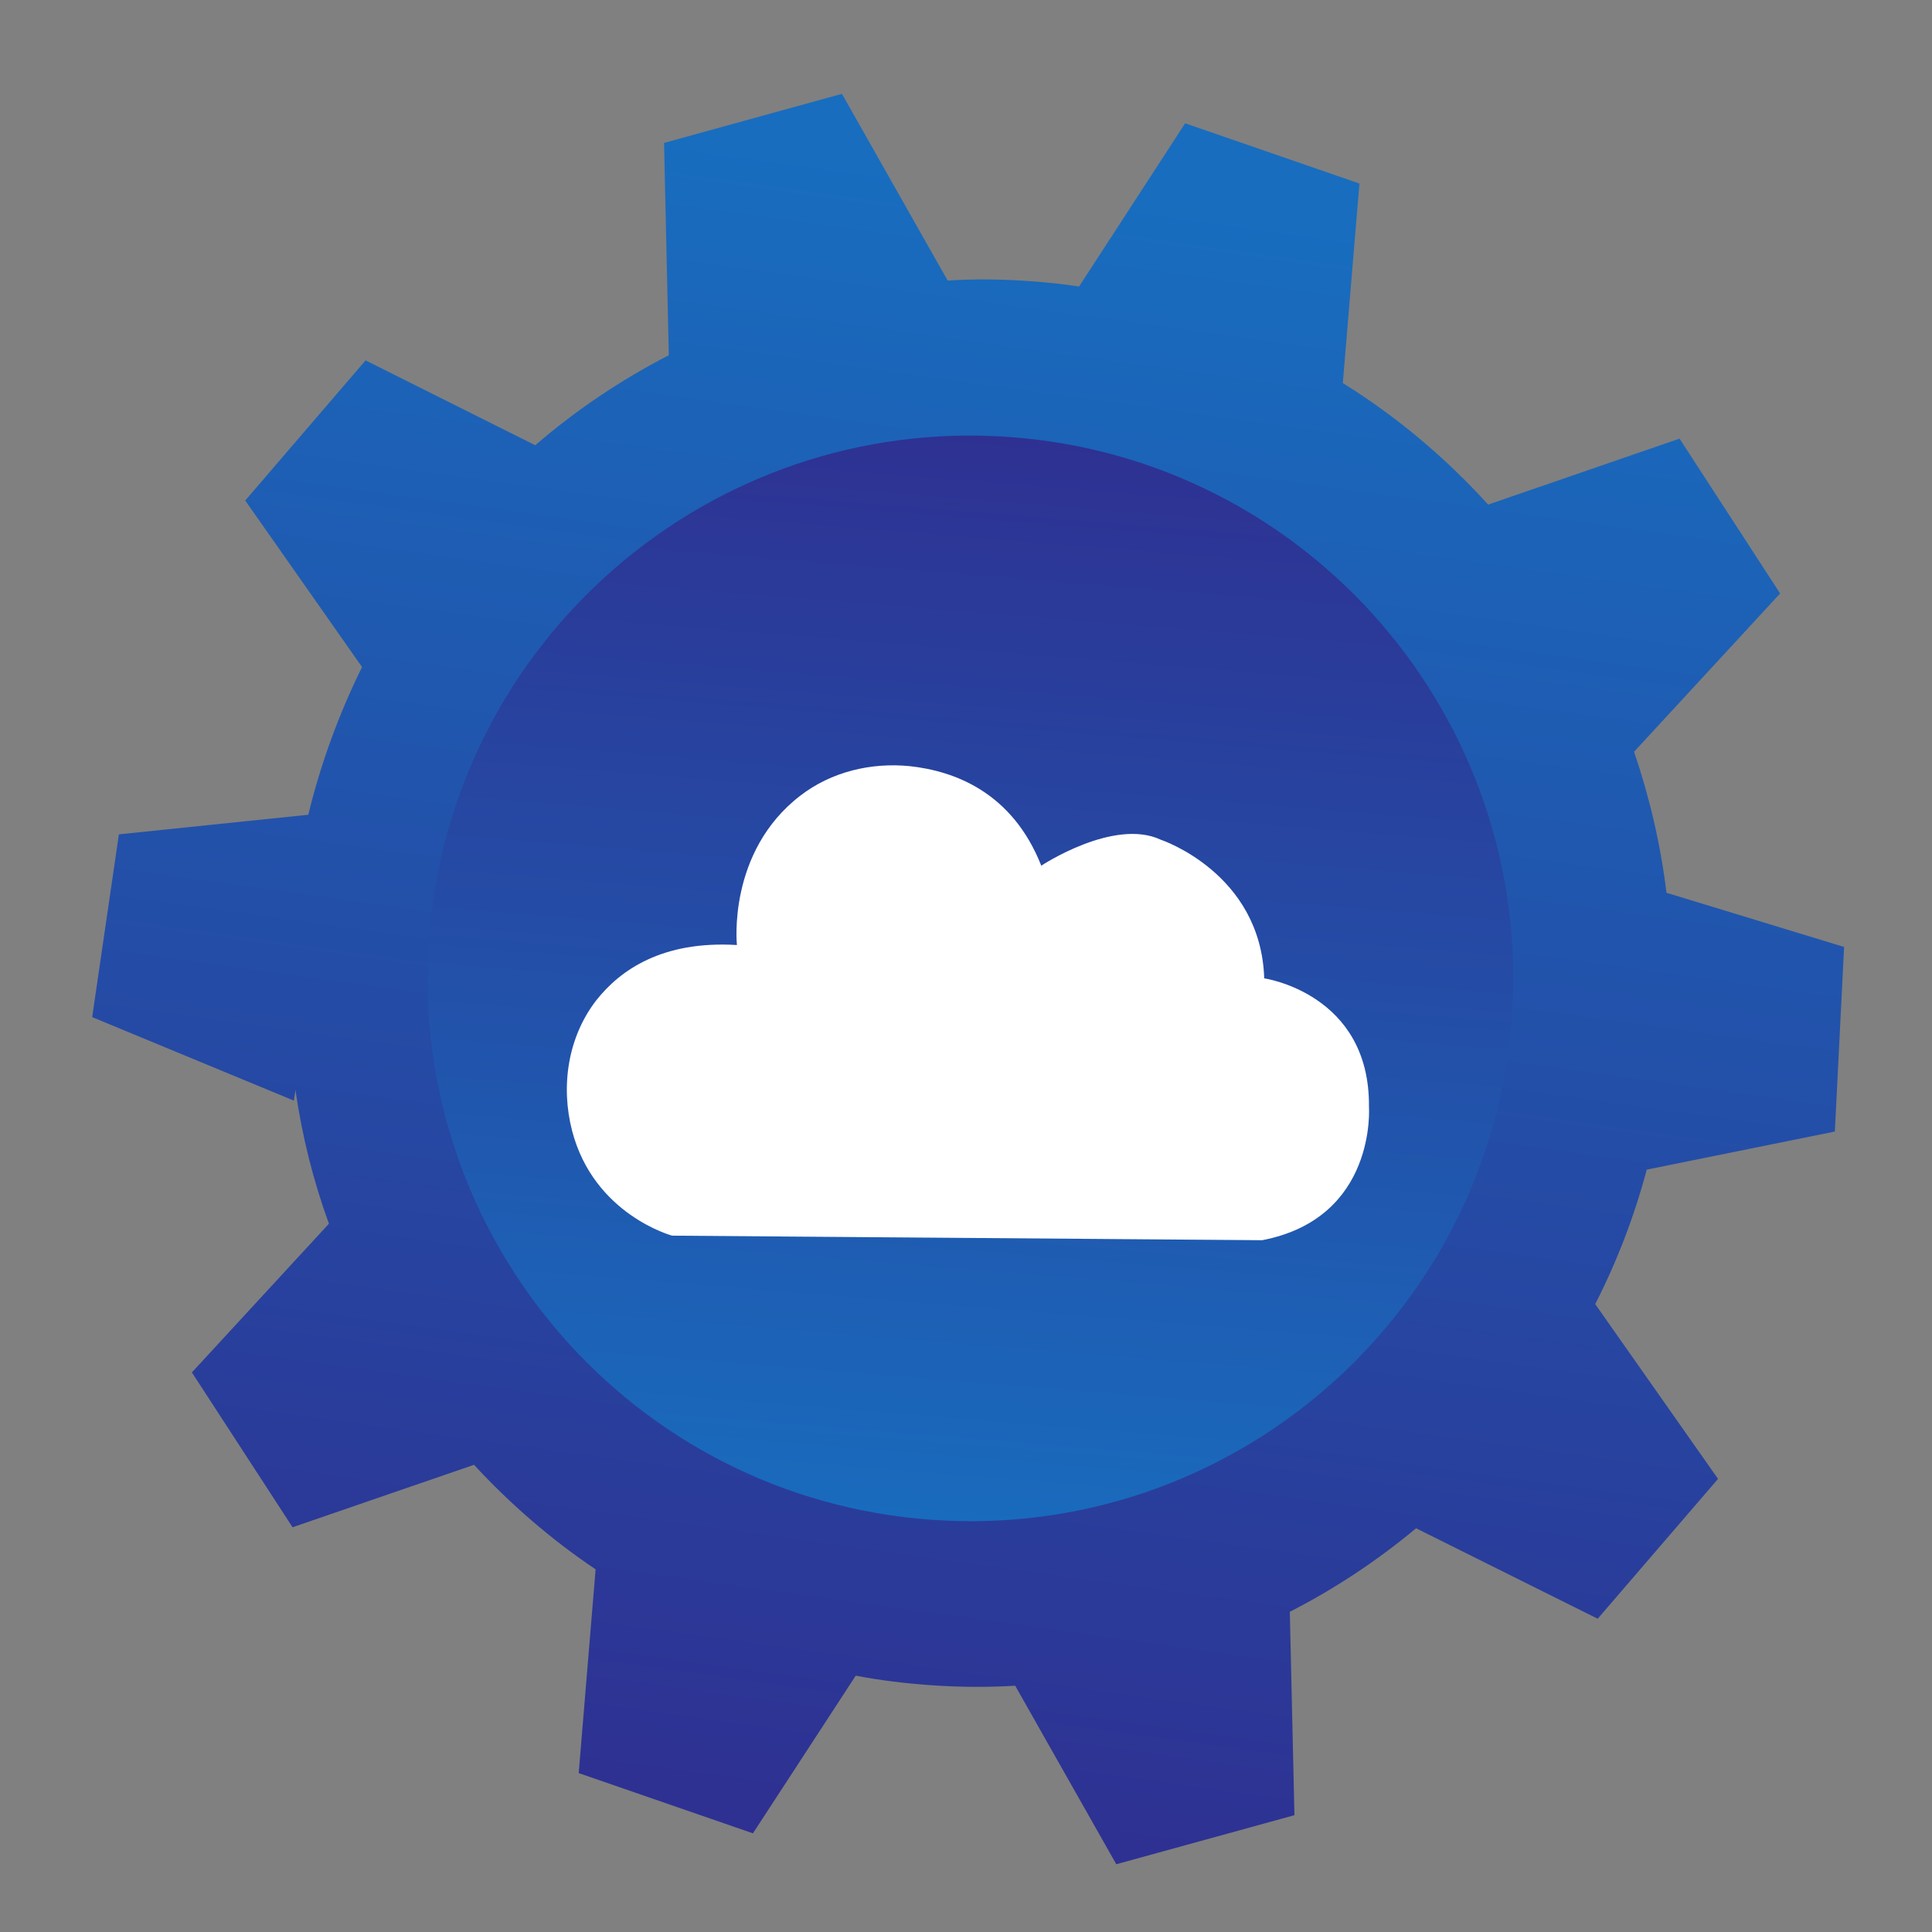 <svg xmlns="http://www.w3.org/2000/svg" fill="none" viewBox="0 0 28 28" height="90" width="90">
<rect x="0" y="0" width="28" height="28" fill="#808080" stroke="none"/>
<path fill="url(#paint0_linear_1963_1782)" d="M23.119 18.9L24.899 21.433L23.155 23.46L20.523 22.149C19.958 22.619 19.347 23.025 18.693 23.359L18.76 26.307L16.178 27.018L14.713 24.431C14.305 24.455 13.891 24.452 13.475 24.422C13.112 24.396 12.75 24.352 12.402 24.285L10.912 26.57L8.387 25.697L8.632 22.744C7.986 22.31 7.396 21.799 6.87 21.229L4.24 22.134L2.781 19.89L4.767 17.735C4.541 17.114 4.378 16.466 4.282 15.797L4.259 15.951L1.336 14.741L1.723 12.092L4.468 11.808C4.651 11.056 4.915 10.34 5.247 9.667L3.554 7.254L5.298 5.223L7.757 6.453C8.348 5.943 8.999 5.506 9.693 5.148L9.624 2.071L12.202 1.36L13.734 4.066C14.127 4.041 14.526 4.046 14.927 4.075C15.169 4.092 15.406 4.117 15.639 4.152L17.176 1.787L19.702 2.66L19.461 5.552C20.244 6.038 20.95 6.633 21.567 7.313L24.341 6.357L25.799 8.601L23.682 10.895C23.905 11.55 24.066 12.232 24.152 12.939L26.726 13.724L26.592 16.399L23.866 16.951C23.684 17.634 23.432 18.287 23.119 18.9Z"></path>
<path fill="url(#paint1_linear_1963_1782)" d="M13.503 22.026C17.837 22.336 21.601 19.073 21.91 14.739C22.219 10.406 18.957 6.642 14.623 6.333C10.29 6.024 6.526 9.286 6.217 13.62C5.907 17.953 9.17 21.717 13.503 22.026Z"></path>
<path fill="white" d="M10.68 13.696C10.68 13.696 10.536 12.348 11.599 11.531C12.047 11.186 12.622 11.047 13.188 11.104C13.829 11.174 14.669 11.479 15.091 12.546C15.091 12.546 16.142 11.85 16.823 12.17C16.823 12.17 18.273 12.65 18.322 14.179C18.322 14.179 19.857 14.399 19.84 16.041C19.84 16.041 19.956 17.654 18.292 17.974L9.741 17.908C9.741 17.908 8.607 17.604 8.291 16.387C8.123 15.738 8.231 15.028 8.642 14.497C8.989 14.057 9.6 13.631 10.68 13.696Z"></path>
<defs>
<linearGradient gradientUnits="userSpaceOnUse" y2="26.216" x2="12.485" y1="2.787" x1="15.731" id="paint0_linear_1963_1782">
<stop stop-color="#186DBF"></stop>
<stop stop-color="#2E3192" offset="1"></stop>
</linearGradient>
<linearGradient gradientUnits="userSpaceOnUse" y2="22.02" x2="13.43" y1="6.339" x1="14.698" id="paint1_linear_1963_1782">
<stop stop-color="#2E3192"></stop>
<stop stop-color="#196BBD" offset="1"></stop>
</linearGradient>
</defs>
</svg>
